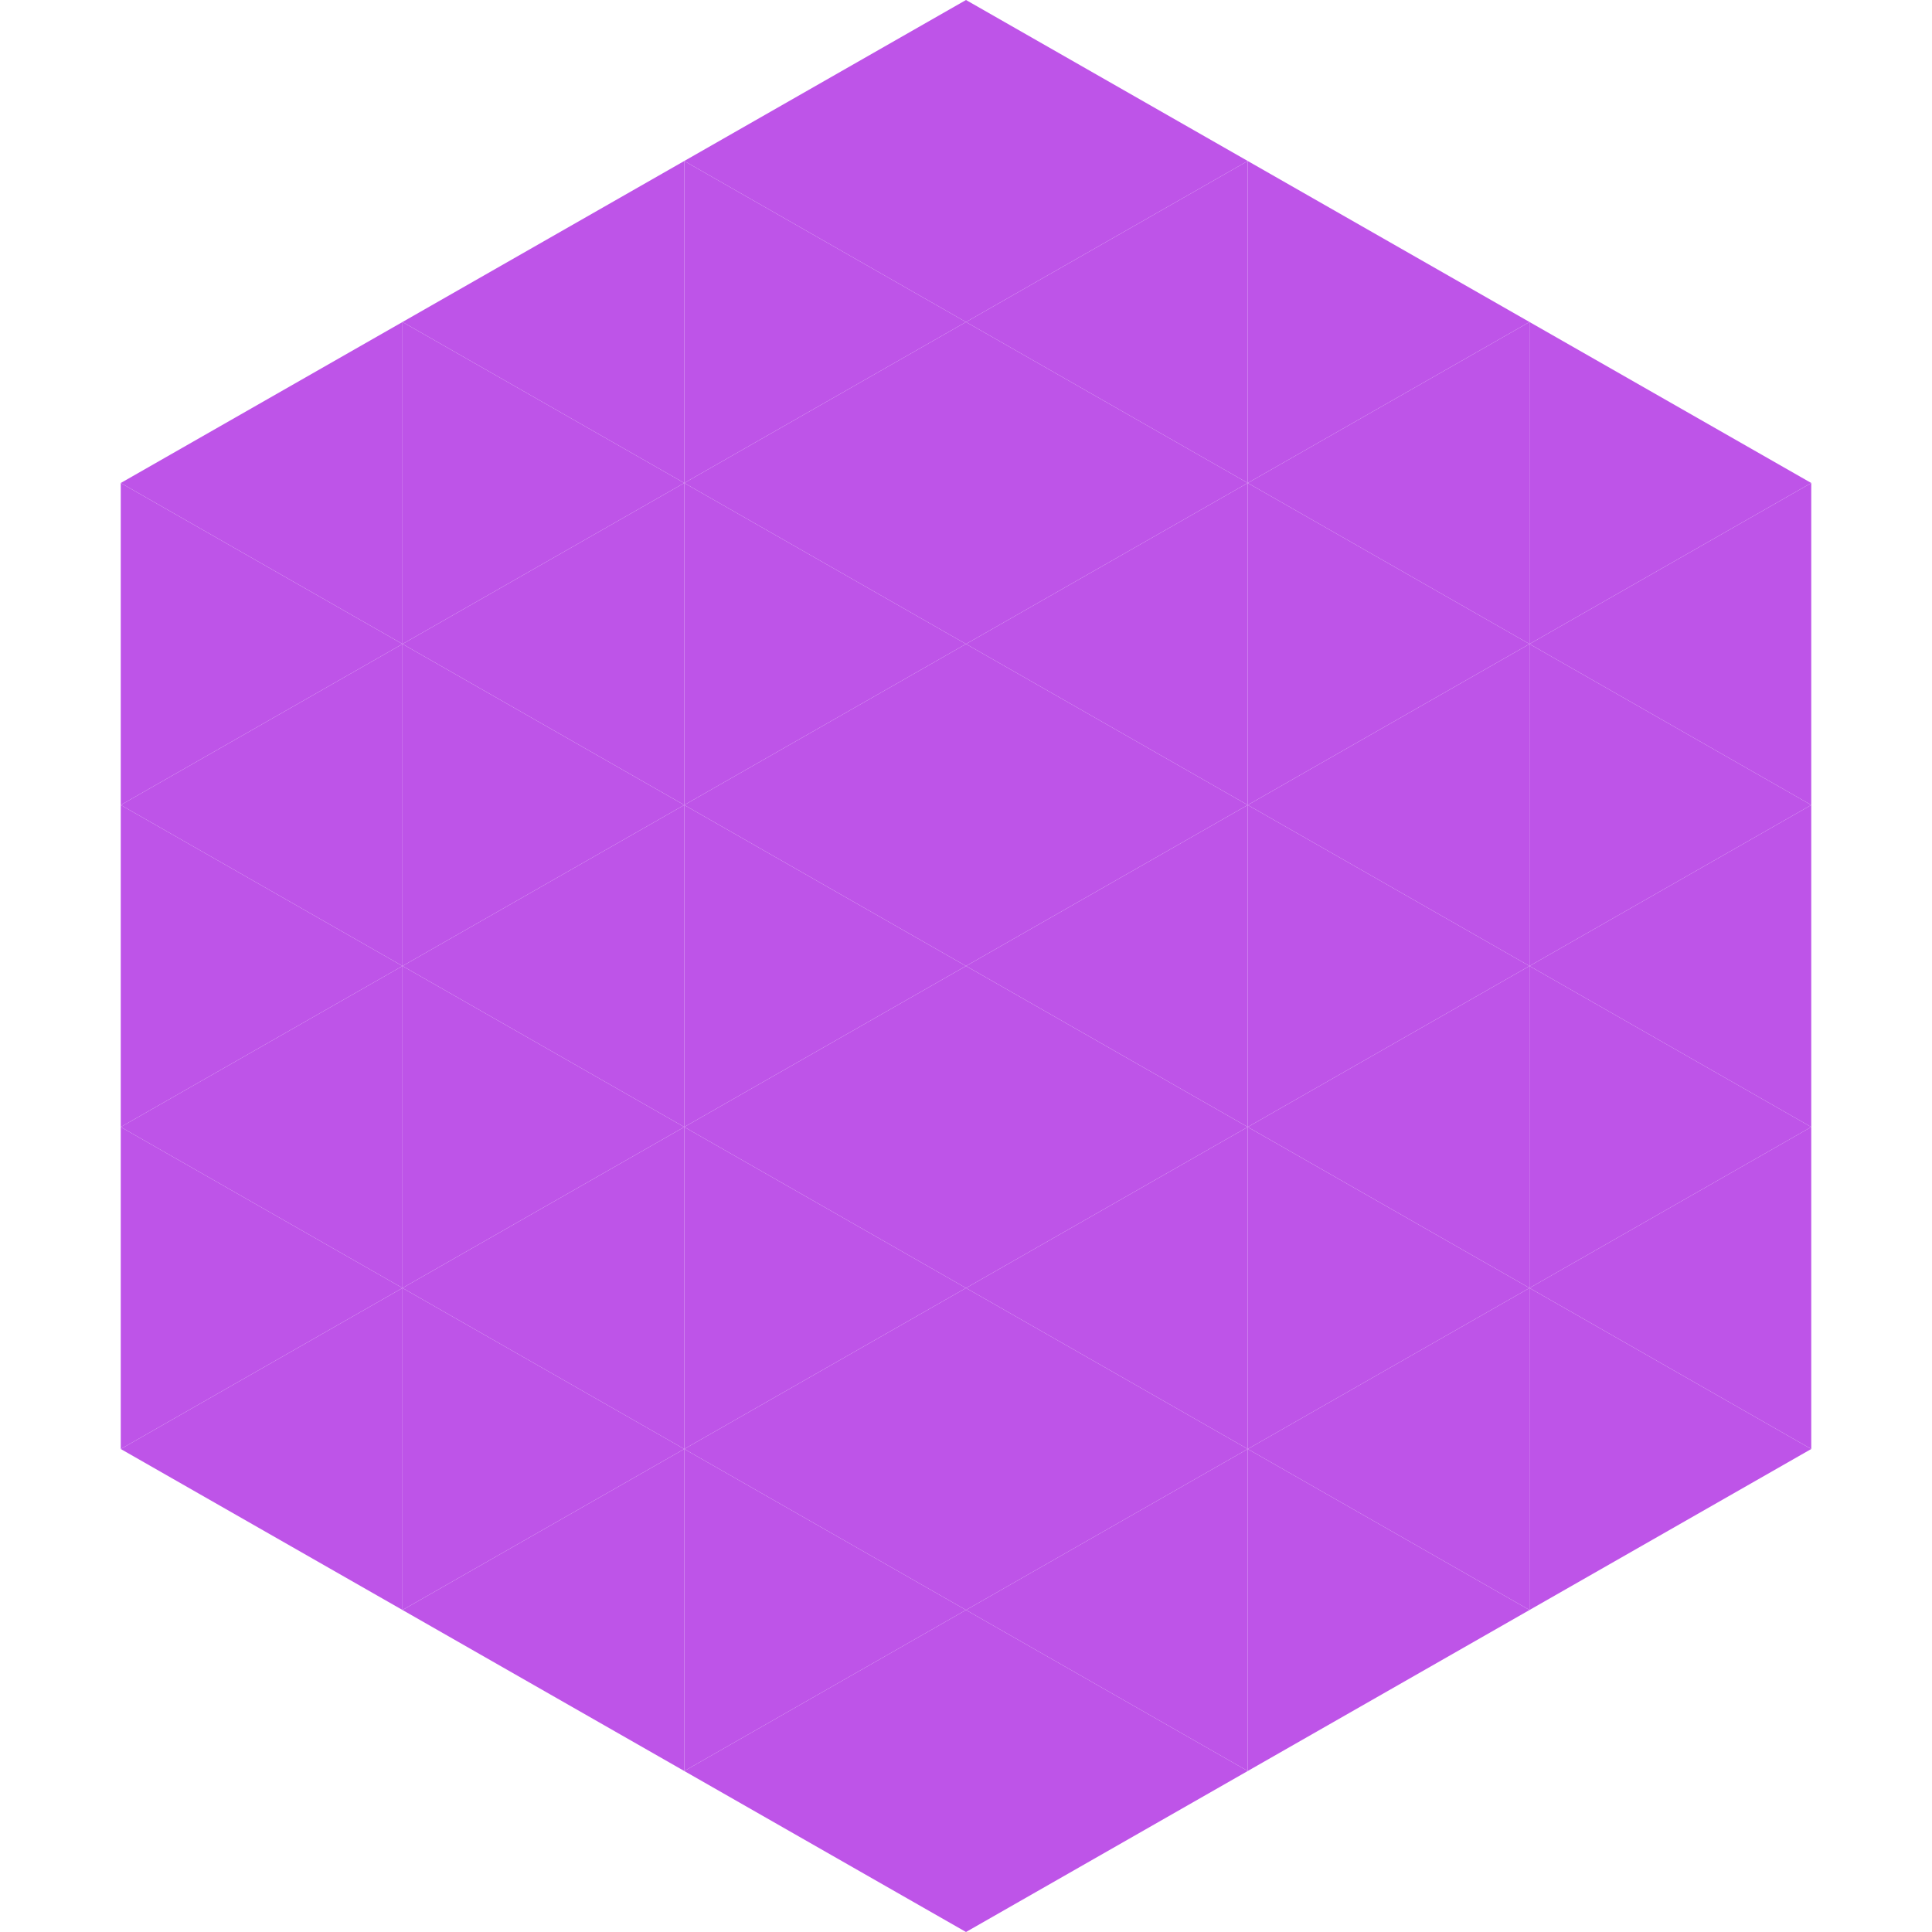 <?xml version="1.0"?>
<!-- Generated by SVGo -->
<svg width="240" height="240"
     xmlns="http://www.w3.org/2000/svg"
     xmlns:xlink="http://www.w3.org/1999/xlink">
<polygon points="50,40 15,60 50,80" style="fill:rgb(190,84,232)" />
<polygon points="190,40 225,60 190,80" style="fill:rgb(190,84,232)" />
<polygon points="15,60 50,80 15,100" style="fill:rgb(190,84,232)" />
<polygon points="225,60 190,80 225,100" style="fill:rgb(190,84,232)" />
<polygon points="50,80 15,100 50,120" style="fill:rgb(190,84,232)" />
<polygon points="190,80 225,100 190,120" style="fill:rgb(190,84,232)" />
<polygon points="15,100 50,120 15,140" style="fill:rgb(190,84,232)" />
<polygon points="225,100 190,120 225,140" style="fill:rgb(190,84,232)" />
<polygon points="50,120 15,140 50,160" style="fill:rgb(190,84,232)" />
<polygon points="190,120 225,140 190,160" style="fill:rgb(190,84,232)" />
<polygon points="15,140 50,160 15,180" style="fill:rgb(190,84,232)" />
<polygon points="225,140 190,160 225,180" style="fill:rgb(190,84,232)" />
<polygon points="50,160 15,180 50,200" style="fill:rgb(190,84,232)" />
<polygon points="190,160 225,180 190,200" style="fill:rgb(190,84,232)" />
<polygon points="15,180 50,200 15,220" style="fill:rgb(255,255,255); fill-opacity:0" />
<polygon points="225,180 190,200 225,220" style="fill:rgb(255,255,255); fill-opacity:0" />
<polygon points="50,0 85,20 50,40" style="fill:rgb(255,255,255); fill-opacity:0" />
<polygon points="190,0 155,20 190,40" style="fill:rgb(255,255,255); fill-opacity:0" />
<polygon points="85,20 50,40 85,60" style="fill:rgb(190,84,232)" />
<polygon points="155,20 190,40 155,60" style="fill:rgb(190,84,232)" />
<polygon points="50,40 85,60 50,80" style="fill:rgb(190,84,232)" />
<polygon points="190,40 155,60 190,80" style="fill:rgb(190,84,232)" />
<polygon points="85,60 50,80 85,100" style="fill:rgb(190,84,232)" />
<polygon points="155,60 190,80 155,100" style="fill:rgb(190,84,232)" />
<polygon points="50,80 85,100 50,120" style="fill:rgb(190,84,232)" />
<polygon points="190,80 155,100 190,120" style="fill:rgb(190,84,232)" />
<polygon points="85,100 50,120 85,140" style="fill:rgb(190,84,232)" />
<polygon points="155,100 190,120 155,140" style="fill:rgb(190,84,232)" />
<polygon points="50,120 85,140 50,160" style="fill:rgb(190,84,232)" />
<polygon points="190,120 155,140 190,160" style="fill:rgb(190,84,232)" />
<polygon points="85,140 50,160 85,180" style="fill:rgb(190,84,232)" />
<polygon points="155,140 190,160 155,180" style="fill:rgb(190,84,232)" />
<polygon points="50,160 85,180 50,200" style="fill:rgb(190,84,232)" />
<polygon points="190,160 155,180 190,200" style="fill:rgb(190,84,232)" />
<polygon points="85,180 50,200 85,220" style="fill:rgb(190,84,232)" />
<polygon points="155,180 190,200 155,220" style="fill:rgb(190,84,232)" />
<polygon points="120,0 85,20 120,40" style="fill:rgb(190,84,232)" />
<polygon points="120,0 155,20 120,40" style="fill:rgb(190,84,232)" />
<polygon points="85,20 120,40 85,60" style="fill:rgb(190,84,232)" />
<polygon points="155,20 120,40 155,60" style="fill:rgb(190,84,232)" />
<polygon points="120,40 85,60 120,80" style="fill:rgb(190,84,232)" />
<polygon points="120,40 155,60 120,80" style="fill:rgb(190,84,232)" />
<polygon points="85,60 120,80 85,100" style="fill:rgb(190,84,232)" />
<polygon points="155,60 120,80 155,100" style="fill:rgb(190,84,232)" />
<polygon points="120,80 85,100 120,120" style="fill:rgb(190,84,232)" />
<polygon points="120,80 155,100 120,120" style="fill:rgb(190,84,232)" />
<polygon points="85,100 120,120 85,140" style="fill:rgb(190,84,232)" />
<polygon points="155,100 120,120 155,140" style="fill:rgb(190,84,232)" />
<polygon points="120,120 85,140 120,160" style="fill:rgb(190,84,232)" />
<polygon points="120,120 155,140 120,160" style="fill:rgb(190,84,232)" />
<polygon points="85,140 120,160 85,180" style="fill:rgb(190,84,232)" />
<polygon points="155,140 120,160 155,180" style="fill:rgb(190,84,232)" />
<polygon points="120,160 85,180 120,200" style="fill:rgb(190,84,232)" />
<polygon points="120,160 155,180 120,200" style="fill:rgb(190,84,232)" />
<polygon points="85,180 120,200 85,220" style="fill:rgb(190,84,232)" />
<polygon points="155,180 120,200 155,220" style="fill:rgb(190,84,232)" />
<polygon points="120,200 85,220 120,240" style="fill:rgb(190,84,232)" />
<polygon points="120,200 155,220 120,240" style="fill:rgb(190,84,232)" />
<polygon points="85,220 120,240 85,260" style="fill:rgb(255,255,255); fill-opacity:0" />
<polygon points="155,220 120,240 155,260" style="fill:rgb(255,255,255); fill-opacity:0" />
</svg>
